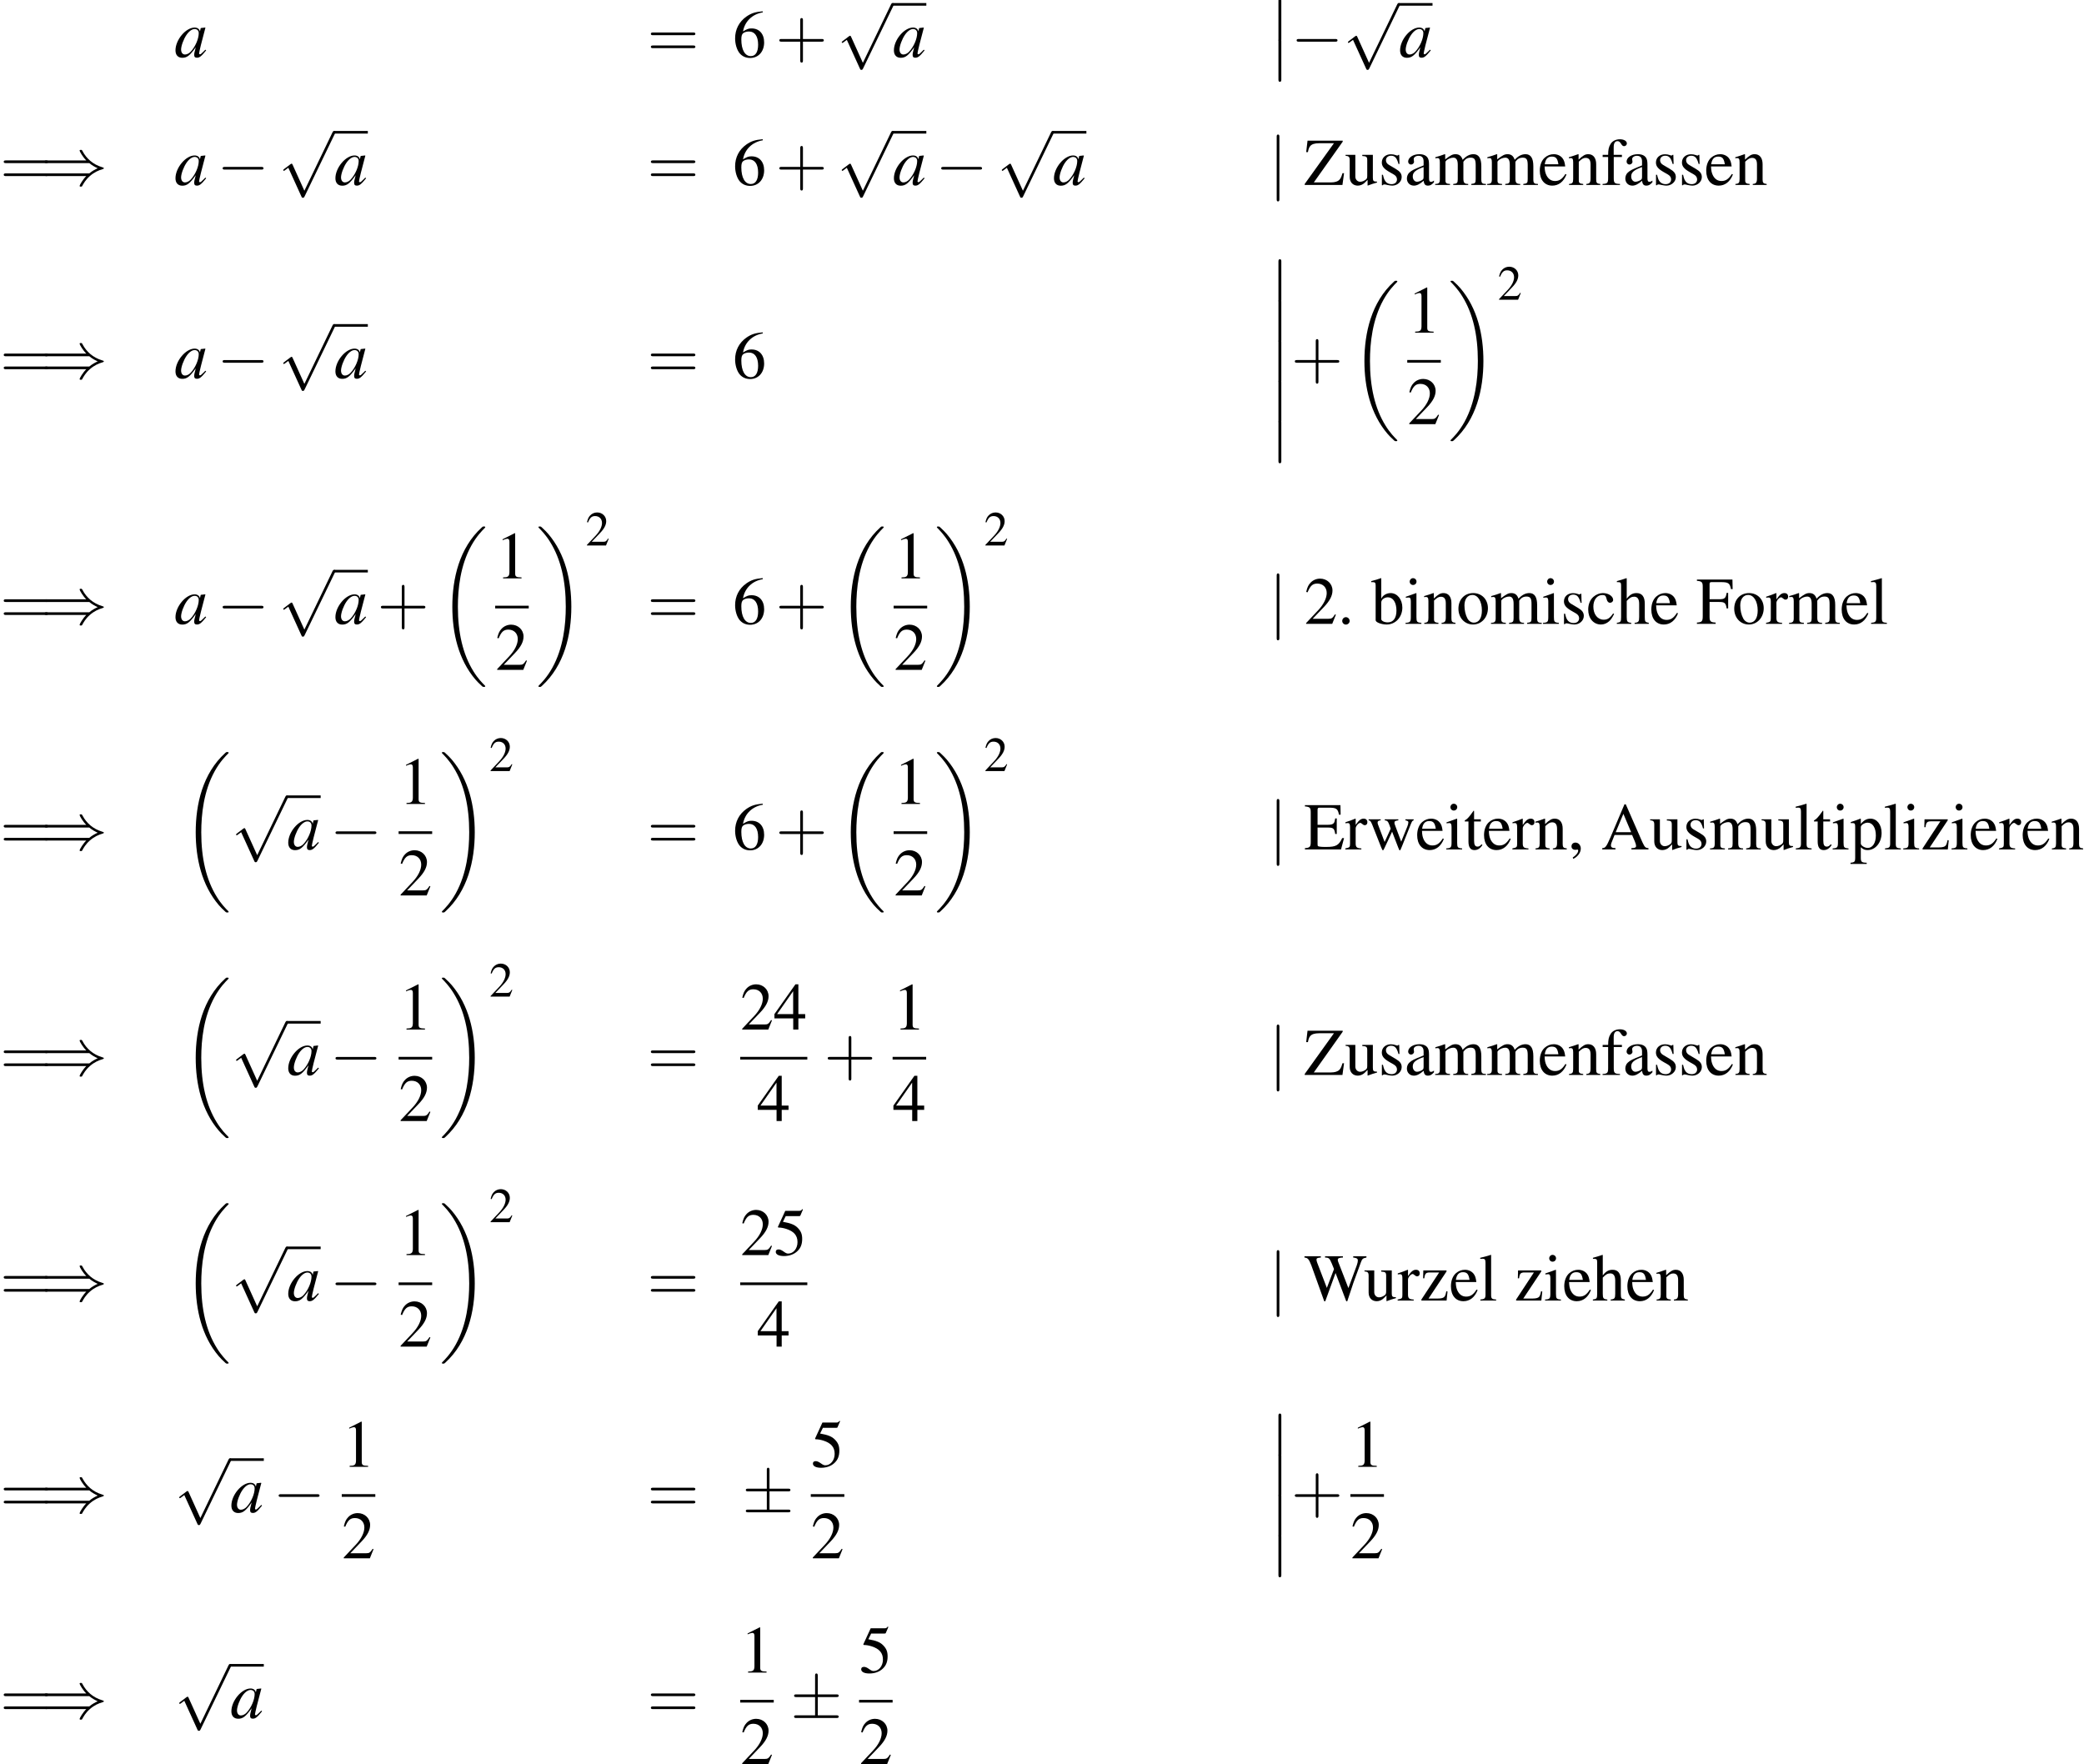 <?xml version='1.0' encoding='UTF-8'?>
<!-- This file was generated by dvisvgm 1.15.1 -->
<svg height='344.064pt' version='1.1' viewBox='78.486 190.978 406.495 344.064' width='406.495pt' xmlns='http://www.w3.org/2000/svg' xmlns:xlink='http://www.w3.org/1999/xlink'>
<defs>
<path d='M5.043 -1.196C4.88 -1.032 4.815 -0.978 4.739 -0.891C4.413 -0.554 4.271 -0.446 4.173 -0.446C4.086 -0.446 4.021 -0.511 4.021 -0.587C4.021 -0.804 4.478 -2.663 4.989 -4.532C5.021 -4.641 5.032 -4.663 5.054 -4.76L4.978 -4.793L4.315 -4.717L4.282 -4.684L4.163 -4.163C4.076 -4.565 3.76 -4.793 3.293 -4.793C1.858 -4.793 0.185 -2.804 0.185 -1.087C0.185 -0.326 0.598 0.12 1.293 0.12C2.054 0.12 2.521 -0.239 3.478 -1.587C3.26 -0.739 3.228 -0.598 3.228 -0.337C3.228 -0.022 3.358 0.109 3.663 0.109C4.097 0.109 4.369 -0.098 5.173 -1.087L5.043 -1.196ZM3.358 -4.554C3.728 -4.532 3.967 -4.271 3.967 -3.891C3.967 -2.978 3.424 -1.695 2.674 -0.891C2.413 -0.598 2.043 -0.413 1.728 -0.413C1.348 -0.413 1.098 -0.728 1.098 -1.228C1.098 -1.815 1.511 -2.934 1.978 -3.608C2.413 -4.239 2.924 -4.586 3.358 -4.554Z' id='g1-97'/>
<use id='g29-0' transform='scale(0.996)' xlink:href='#g6-0'/>
<use id='g29-6' transform='scale(0.996)' xlink:href='#g6-6'/>
<use id='g29-41' transform='scale(0.996)' xlink:href='#g6-41'/>
<use id='g29-106' transform='scale(0.996)' xlink:href='#g6-106'/>
<use id='g29-112' transform='scale(0.996)' xlink:href='#g6-112'/>
<use id='g51-50' transform='scale(0.889)' xlink:href='#g3-50'/>
<use id='g44-97' xlink:href='#g1-97'/>
<use id='g56-43' transform='scale(1.825)' xlink:href='#g48-43'/>
<use id='g56-61' transform='scale(1.825)' xlink:href='#g48-61'/>
<use id='g55-49' transform='scale(1.217)' xlink:href='#g3-49'/>
<use id='g55-50' transform='scale(1.217)' xlink:href='#g3-50'/>
<use id='g55-52' transform='scale(1.217)' xlink:href='#g3-52'/>
<use id='g55-53' transform='scale(1.217)' xlink:href='#g3-53'/>
<use id='g55-54' transform='scale(1.217)' xlink:href='#g3-54'/>
<use id='g62-44' transform='scale(1.217)' xlink:href='#g3-44'/>
<use id='g62-46' transform='scale(1.217)' xlink:href='#g3-46'/>
<use id='g62-50' transform='scale(1.217)' xlink:href='#g3-50'/>
<use id='g62-65' transform='scale(1.217)' xlink:href='#g3-65'/>
<use id='g62-69' transform='scale(1.217)' xlink:href='#g3-69'/>
<use id='g62-70' transform='scale(1.217)' xlink:href='#g3-70'/>
<use id='g62-87' transform='scale(1.217)' xlink:href='#g3-87'/>
<use id='g62-90' transform='scale(1.217)' xlink:href='#g3-90'/>
<use id='g62-97' transform='scale(1.217)' xlink:href='#g3-97'/>
<use id='g62-98' transform='scale(1.217)' xlink:href='#g3-98'/>
<use id='g62-99' transform='scale(1.217)' xlink:href='#g3-99'/>
<use id='g62-101' transform='scale(1.217)' xlink:href='#g3-101'/>
<use id='g62-102' transform='scale(1.217)' xlink:href='#g3-102'/>
<use id='g62-104' transform='scale(1.217)' xlink:href='#g3-104'/>
<use id='g62-105' transform='scale(1.217)' xlink:href='#g3-105'/>
<use id='g62-108' transform='scale(1.217)' xlink:href='#g3-108'/>
<use id='g62-109' transform='scale(1.217)' xlink:href='#g3-109'/>
<use id='g62-110' transform='scale(1.217)' xlink:href='#g3-110'/>
<use id='g62-111' transform='scale(1.217)' xlink:href='#g3-111'/>
<use id='g62-112' transform='scale(1.217)' xlink:href='#g3-112'/>
<use id='g62-114' transform='scale(1.217)' xlink:href='#g3-114'/>
<use id='g62-115' transform='scale(1.217)' xlink:href='#g3-115'/>
<use id='g62-116' transform='scale(1.217)' xlink:href='#g3-116'/>
<use id='g62-117' transform='scale(1.217)' xlink:href='#g3-117'/>
<use id='g62-119' transform='scale(1.217)' xlink:href='#g3-119'/>
<use id='g62-122' transform='scale(1.217)' xlink:href='#g3-122'/>
<path d='M0.741 1.26C1.34 0.965 1.742 0.42 1.742 -0.116C1.742 -0.563 1.429 -0.911 1.027 -0.911C0.715 -0.911 0.5 -0.706 0.5 -0.402C0.5 -0.116 0.706 0.054 1.027 0.054C1.081 0.054 1.143 0.045 1.197 0.036C1.26 0.018 1.26 0.018 1.268 0.018C1.34 0.018 1.394 0.071 1.394 0.143C1.394 0.429 1.143 0.759 0.661 1.09L0.741 1.26Z' id='g3-44'/>
<path d='M1.117 -0.893C0.849 -0.893 0.625 -0.661 0.625 -0.384C0.625 -0.125 0.849 0.098 1.108 0.098C1.385 0.098 1.617 -0.125 1.617 -0.384C1.617 -0.661 1.385 -0.893 1.117 -0.893Z' id='g3-46'/>
<path d='M2.599 -6.039L0.992 -5.226V-5.101C1.099 -5.145 1.197 -5.181 1.233 -5.199C1.394 -5.261 1.545 -5.297 1.635 -5.297C1.822 -5.297 1.903 -5.163 1.903 -4.877V-0.831C1.903 -0.536 1.831 -0.331 1.688 -0.25C1.554 -0.17 1.429 -0.143 1.054 -0.134V0H3.52V-0.134C2.814 -0.143 2.671 -0.232 2.671 -0.661V-6.021L2.599 -6.039Z' id='g3-49'/>
<path d='M4.243 -1.224L4.127 -1.268C3.796 -0.759 3.68 -0.679 3.278 -0.679H1.143L2.644 -2.251C3.439 -3.082 3.788 -3.761 3.788 -4.458C3.788 -5.351 3.064 -6.039 2.135 -6.039C1.644 -6.039 1.179 -5.842 0.849 -5.485C0.563 -5.181 0.429 -4.895 0.277 -4.261L0.465 -4.216C0.822 -5.092 1.143 -5.378 1.76 -5.378C2.51 -5.378 3.019 -4.868 3.019 -4.118C3.019 -3.421 2.608 -2.591 1.858 -1.796L0.268 -0.107V0H3.752L4.243 -1.224Z' id='g3-50'/>
<path d='M4.216 -2.063H3.305V-6.039H2.912L0.107 -2.063V-1.492H2.617V0H3.305V-1.492H4.216V-2.063ZM2.608 -2.063H0.465L2.608 -5.127V-2.063Z' id='g3-52'/>
<path d='M1.617 -5.208H3.368C3.511 -5.208 3.546 -5.226 3.573 -5.288L3.913 -6.083L3.832 -6.146C3.698 -5.958 3.609 -5.914 3.421 -5.914H1.554L0.581 -3.796C0.572 -3.779 0.572 -3.77 0.572 -3.752C0.572 -3.707 0.607 -3.68 0.679 -3.68C0.965 -3.68 1.322 -3.618 1.688 -3.502C2.716 -3.171 3.189 -2.617 3.189 -1.733C3.189 -0.875 2.644 -0.205 1.947 -0.205C1.769 -0.205 1.617 -0.268 1.349 -0.465C1.063 -0.67 0.858 -0.759 0.67 -0.759C0.411 -0.759 0.286 -0.652 0.286 -0.429C0.286 -0.089 0.706 0.125 1.376 0.125C2.126 0.125 2.769 -0.116 3.216 -0.572C3.627 -0.974 3.814 -1.483 3.814 -2.162C3.814 -2.805 3.645 -3.216 3.198 -3.662C2.805 -4.056 2.296 -4.261 1.242 -4.449L1.617 -5.208Z' id='g3-53'/>
<path d='M3.984 -6.11C2.966 -6.021 2.448 -5.851 1.796 -5.395C0.831 -4.708 0.304 -3.689 0.304 -2.492C0.304 -1.715 0.545 -0.929 0.929 -0.482C1.268 -0.089 1.751 0.125 2.305 0.125C3.412 0.125 4.181 -0.724 4.181 -1.956C4.181 -3.1 3.528 -3.823 2.501 -3.823C2.108 -3.823 1.921 -3.761 1.358 -3.421C1.599 -4.77 2.599 -5.735 4.002 -5.967L3.984 -6.11ZM2.162 -3.412C2.93 -3.412 3.377 -2.769 3.377 -1.653C3.377 -0.67 3.028 -0.125 2.403 -0.125C1.617 -0.125 1.134 -0.965 1.134 -2.349C1.134 -2.805 1.206 -3.055 1.385 -3.189C1.572 -3.332 1.849 -3.412 2.162 -3.412Z' id='g3-54'/>
<path d='M6.307 -0.17C5.905 -0.197 5.815 -0.286 5.503 -0.947L3.278 -6.021H3.1L1.242 -1.635C0.67 -0.331 0.563 -0.188 0.134 -0.17V0H1.903V-0.17C1.474 -0.17 1.295 -0.286 1.295 -0.536C1.295 -0.643 1.322 -0.768 1.367 -0.884L1.778 -1.929H4.118L4.484 -1.072C4.591 -0.831 4.654 -0.599 4.654 -0.473C4.654 -0.25 4.502 -0.179 4.029 -0.17V0H6.307V-0.17ZM1.929 -2.296L2.957 -4.752L3.993 -2.296H1.929Z' id='g3-65'/>
<path d='M5.333 -1.51H5.083C4.636 -0.545 4.252 -0.331 2.975 -0.331H2.733C2.296 -0.331 1.921 -0.375 1.858 -0.438C1.813 -0.465 1.796 -0.563 1.796 -0.715V-2.921H3.171C3.904 -2.921 4.038 -2.805 4.154 -2.063H4.359V-4.136H4.154C4.091 -3.77 4.056 -3.636 3.957 -3.511C3.841 -3.359 3.591 -3.287 3.171 -3.287H1.796V-5.27C1.796 -5.521 1.849 -5.574 2.09 -5.574H3.296C4.306 -5.574 4.502 -5.44 4.654 -4.636H4.877L4.851 -5.914H0.107V-5.744C0.768 -5.69 0.884 -5.565 0.884 -4.94V-0.974C0.884 -0.348 0.759 -0.214 0.107 -0.17V0H4.931L5.333 -1.51Z' id='g3-69'/>
<path d='M4.279 -2.063V-4.136H4.073C3.966 -3.421 3.805 -3.287 3.091 -3.287H1.796V-5.27C1.796 -5.521 1.84 -5.574 2.081 -5.574H3.296C4.306 -5.574 4.502 -5.44 4.654 -4.636H4.877L4.851 -5.914H0.107V-5.744C0.768 -5.69 0.884 -5.565 0.884 -4.94V-1.072C0.884 -0.331 0.786 -0.214 0.107 -0.17V0H2.608V-0.17C1.921 -0.205 1.796 -0.331 1.796 -0.974V-2.921H3.091C3.814 -2.921 3.966 -2.787 4.073 -2.063H4.279Z' id='g3-70'/>
<path d='M8.325 -5.914H6.557V-5.744C7.012 -5.699 7.173 -5.601 7.173 -5.36C7.173 -5.172 7.12 -4.94 7.03 -4.69L5.914 -1.662L4.734 -4.708C4.717 -4.752 4.636 -4.949 4.627 -4.976C4.547 -5.163 4.493 -5.333 4.493 -5.431C4.493 -5.646 4.699 -5.735 5.181 -5.744V-5.914H2.796V-5.744C3.305 -5.735 3.394 -5.655 3.698 -4.94L3.993 -4.207L3.037 -1.688L1.751 -5.047C1.688 -5.208 1.653 -5.36 1.653 -5.458C1.653 -5.655 1.778 -5.717 2.233 -5.744V-5.914H0.045V-5.744C0.5 -5.699 0.634 -5.538 0.965 -4.699L2.689 0.098H2.823L4.198 -3.68L5.628 0.098H5.762C6.521 -2.233 6.61 -2.483 7.584 -5.11C7.754 -5.574 7.852 -5.655 8.325 -5.744V-5.914Z' id='g3-87'/>
<path d='M5.127 -1.572C4.976 -1.072 4.886 -0.884 4.708 -0.688C4.493 -0.465 4.1 -0.339 3.591 -0.339H1.295L5.154 -5.78V-5.914H0.456L0.277 -4.386H0.509C0.59 -4.824 0.661 -5.002 0.813 -5.19C1.018 -5.449 1.42 -5.574 2.01 -5.574H3.984L0.08 -0.134V0H5.119L5.333 -1.572H5.127Z' id='g3-90'/>
<path d='M3.948 -0.59C3.796 -0.465 3.689 -0.42 3.555 -0.42C3.35 -0.42 3.287 -0.545 3.287 -0.938V-2.68C3.287 -3.144 3.243 -3.403 3.109 -3.618C2.912 -3.939 2.528 -4.109 2.001 -4.109C1.161 -4.109 0.5 -3.671 0.5 -3.109C0.5 -2.903 0.679 -2.725 0.884 -2.725C1.099 -2.725 1.286 -2.903 1.286 -3.1C1.286 -3.135 1.277 -3.18 1.268 -3.243C1.251 -3.323 1.242 -3.394 1.242 -3.457C1.242 -3.698 1.528 -3.895 1.885 -3.895C2.323 -3.895 2.564 -3.636 2.564 -3.153V-2.608C1.188 -2.055 1.036 -1.983 0.652 -1.644C0.456 -1.465 0.331 -1.161 0.331 -0.866C0.331 -0.304 0.724 0.089 1.268 0.089C1.662 0.089 2.028 -0.098 2.573 -0.563C2.617 -0.098 2.778 0.089 3.144 0.089C3.448 0.089 3.636 -0.018 3.948 -0.357V-0.59ZM2.564 -1.099C2.564 -0.822 2.519 -0.741 2.331 -0.634C2.117 -0.509 1.867 -0.429 1.679 -0.429C1.367 -0.429 1.117 -0.732 1.117 -1.117V-1.152C1.117 -1.679 1.483 -2.001 2.564 -2.394V-1.099Z' id='g3-97'/>
<path d='M1.367 -6.083L1.322 -6.101C0.947 -5.967 0.706 -5.896 0.286 -5.78L0.027 -5.708V-5.565C0.08 -5.574 0.116 -5.574 0.179 -5.574C0.536 -5.574 0.616 -5.494 0.616 -5.119V-0.482C0.616 -0.205 1.376 0.089 2.09 0.089C3.269 0.089 4.181 -0.893 4.181 -2.171C4.181 -3.269 3.502 -4.109 2.608 -4.109C2.063 -4.109 1.545 -3.788 1.367 -3.35V-6.083ZM1.367 -2.876C1.367 -3.225 1.787 -3.546 2.251 -3.546C2.948 -3.546 3.394 -2.85 3.394 -1.76C3.394 -0.768 2.966 -0.197 2.233 -0.197C1.769 -0.197 1.367 -0.402 1.367 -0.625V-2.876Z' id='g3-98'/>
<path d='M3.555 -1.394C3.127 -0.768 2.805 -0.554 2.296 -0.554C1.483 -0.554 0.911 -1.268 0.911 -2.296C0.911 -3.216 1.402 -3.85 2.126 -3.85C2.448 -3.85 2.564 -3.752 2.653 -3.421L2.707 -3.225C2.778 -2.975 2.939 -2.814 3.127 -2.814C3.359 -2.814 3.555 -2.984 3.555 -3.189C3.555 -3.689 2.93 -4.109 2.18 -4.109C1.742 -4.109 1.286 -3.93 0.92 -3.609C0.473 -3.216 0.223 -2.608 0.223 -1.903C0.223 -0.741 0.929 0.089 1.921 0.089C2.323 0.089 2.68 -0.054 3.001 -0.331C3.243 -0.545 3.412 -0.786 3.68 -1.313L3.555 -1.394Z' id='g3-99'/>
<path d='M3.645 -1.465C3.216 -0.786 2.832 -0.527 2.26 -0.527C1.751 -0.527 1.367 -0.786 1.108 -1.295C0.947 -1.635 0.884 -1.929 0.866 -2.474H3.618C3.546 -3.055 3.457 -3.314 3.234 -3.6C2.966 -3.922 2.555 -4.109 2.09 -4.109C1.644 -4.109 1.224 -3.948 0.884 -3.645C0.465 -3.278 0.223 -2.644 0.223 -1.912C0.223 -0.679 0.866 0.089 1.894 0.089C2.742 0.089 3.412 -0.438 3.788 -1.402L3.645 -1.465ZM0.884 -2.76C0.983 -3.457 1.286 -3.788 1.831 -3.788S2.591 -3.537 2.707 -2.76H0.884Z' id='g3-101'/>
<path d='M2.76 -4.02H1.662V-5.056C1.662 -5.574 1.831 -5.851 2.171 -5.851C2.358 -5.851 2.483 -5.762 2.644 -5.503C2.787 -5.27 2.894 -5.181 3.046 -5.181C3.252 -5.181 3.421 -5.342 3.421 -5.547C3.421 -5.869 3.028 -6.101 2.492 -6.101C1.938 -6.101 1.465 -5.86 1.233 -5.449C1 -5.056 0.929 -4.734 0.92 -4.02H0.188V-3.734H0.92V-0.929C0.92 -0.277 0.822 -0.17 0.179 -0.134V0H2.501V-0.134C1.769 -0.161 1.67 -0.259 1.67 -0.929V-3.734H2.76V-4.02Z' id='g3-102'/>
<path d='M1.402 -3.064C1.778 -3.475 2.046 -3.627 2.394 -3.627C2.841 -3.627 3.064 -3.305 3.064 -2.68V-0.911C3.064 -0.304 2.975 -0.188 2.457 -0.134V0H4.35V-0.134C3.868 -0.223 3.814 -0.295 3.814 -0.911V-2.689C3.814 -3.627 3.439 -4.109 2.716 -4.109C2.189 -4.109 1.813 -3.895 1.402 -3.359V-6.074L1.358 -6.101C1.054 -5.994 0.831 -5.923 0.331 -5.78L0.089 -5.708V-5.565C0.125 -5.574 0.152 -5.574 0.197 -5.574C0.581 -5.574 0.652 -5.503 0.652 -5.119V-0.911C0.652 -0.286 0.599 -0.205 0.08 -0.134V0H2.01V-0.134C1.492 -0.188 1.402 -0.295 1.402 -0.911V-3.064Z' id='g3-104'/>
<path d='M1.563 -4.109L0.179 -3.618V-3.484L0.25 -3.493C0.357 -3.511 0.473 -3.52 0.554 -3.52C0.768 -3.52 0.849 -3.377 0.849 -2.984V-0.911C0.849 -0.268 0.759 -0.17 0.143 -0.134V0H2.26V-0.134C1.67 -0.179 1.599 -0.268 1.599 -0.911V-4.082L1.563 -4.109ZM1.143 -6.101C0.902 -6.101 0.697 -5.896 0.697 -5.646S0.893 -5.19 1.143 -5.19C1.402 -5.19 1.608 -5.387 1.608 -5.646C1.608 -5.896 1.402 -6.101 1.143 -6.101Z' id='g3-105'/>
<path d='M0.17 -5.565H0.223C0.322 -5.574 0.429 -5.583 0.5 -5.583C0.786 -5.583 0.875 -5.458 0.875 -5.038V-0.777C0.875 -0.295 0.75 -0.179 0.188 -0.134V0H2.296V-0.134C1.733 -0.17 1.626 -0.259 1.626 -0.75V-6.083L1.59 -6.101C1.126 -5.949 0.786 -5.86 0.17 -5.708V-5.565Z' id='g3-108'/>
<path d='M0.17 -3.555C0.286 -3.582 0.357 -3.591 0.456 -3.591C0.688 -3.591 0.768 -3.448 0.768 -3.019V-0.759C0.768 -0.277 0.643 -0.143 0.143 -0.134V0H2.126V-0.134C1.653 -0.152 1.519 -0.25 1.519 -0.599V-3.118C1.519 -3.135 1.59 -3.225 1.653 -3.287C1.876 -3.493 2.26 -3.645 2.573 -3.645C2.966 -3.645 3.162 -3.332 3.162 -2.707V-0.768C3.162 -0.268 3.064 -0.17 2.555 -0.134V0H4.556V-0.134C4.047 -0.143 3.913 -0.295 3.913 -0.849V-3.1C4.181 -3.484 4.475 -3.645 4.886 -3.645C5.395 -3.645 5.556 -3.403 5.556 -2.662V-0.777C5.556 -0.268 5.485 -0.197 4.967 -0.134V0H6.923V-0.134L6.691 -0.152C6.423 -0.17 6.307 -0.331 6.307 -0.679V-2.519C6.307 -3.573 5.958 -4.109 5.27 -4.109C4.752 -4.109 4.297 -3.877 3.814 -3.359C3.654 -3.868 3.35 -4.109 2.867 -4.109C2.474 -4.109 2.224 -3.984 1.483 -3.421V-4.091L1.42 -4.109C0.965 -3.939 0.661 -3.841 0.17 -3.707V-3.555Z' id='g3-109'/>
<path d='M0.143 -3.555C0.197 -3.582 0.286 -3.591 0.384 -3.591C0.634 -3.591 0.715 -3.457 0.715 -3.019V-0.804C0.715 -0.295 0.616 -0.17 0.161 -0.134V0H2.055V-0.134C1.599 -0.17 1.465 -0.277 1.465 -0.599V-3.109C1.894 -3.511 2.09 -3.618 2.385 -3.618C2.823 -3.618 3.037 -3.341 3.037 -2.751V-0.884C3.037 -0.322 2.921 -0.17 2.474 -0.134V0H4.332V-0.134C3.895 -0.179 3.788 -0.286 3.788 -0.724V-2.769C3.788 -3.609 3.394 -4.109 2.733 -4.109C2.323 -4.109 2.046 -3.957 1.438 -3.386V-4.091L1.376 -4.109C0.938 -3.948 0.634 -3.85 0.143 -3.707V-3.555Z' id='g3-110'/>
<path d='M2.233 -4.109C1.072 -4.109 0.259 -3.252 0.259 -2.019C0.259 -0.813 1.09 0.089 2.215 0.089S4.198 -0.858 4.198 -2.09C4.198 -3.26 3.377 -4.109 2.233 -4.109ZM2.117 -3.859C2.867 -3.859 3.394 -3.001 3.394 -1.778C3.394 -0.768 2.993 -0.161 2.323 -0.161C1.974 -0.161 1.644 -0.375 1.456 -0.732C1.206 -1.197 1.063 -1.822 1.063 -2.457C1.063 -3.305 1.483 -3.859 2.117 -3.859Z' id='g3-111'/>
<path d='M0.08 -3.511C0.161 -3.52 0.223 -3.52 0.304 -3.52C0.607 -3.52 0.67 -3.43 0.67 -3.01V1.17C0.67 1.635 0.572 1.733 0.045 1.787V1.938H2.206V1.778C1.536 1.769 1.42 1.67 1.42 1.108V-0.295C1.733 0 1.947 0.089 2.323 0.089C3.377 0.089 4.198 -0.911 4.198 -2.206C4.198 -3.314 3.573 -4.109 2.707 -4.109C2.206 -4.109 1.813 -3.886 1.42 -3.403V-4.091L1.367 -4.109C0.884 -3.922 0.572 -3.805 0.08 -3.654V-3.511ZM1.42 -2.984C1.42 -3.252 1.921 -3.573 2.331 -3.573C2.993 -3.573 3.43 -2.894 3.43 -1.858C3.43 -0.866 2.993 -0.197 2.349 -0.197C1.929 -0.197 1.42 -0.518 1.42 -0.786V-2.984Z' id='g3-112'/>
<path d='M0.063 -3.484C0.188 -3.511 0.268 -3.52 0.375 -3.52C0.599 -3.52 0.679 -3.377 0.679 -2.984V-0.75C0.679 -0.304 0.616 -0.241 0.045 -0.134V0H2.189V-0.134C1.581 -0.161 1.429 -0.295 1.429 -0.804V-2.814C1.429 -3.1 1.813 -3.546 2.055 -3.546C2.108 -3.546 2.189 -3.502 2.287 -3.412C2.43 -3.287 2.528 -3.234 2.644 -3.234C2.859 -3.234 2.993 -3.386 2.993 -3.636C2.993 -3.93 2.805 -4.109 2.501 -4.109C2.126 -4.109 1.867 -3.904 1.429 -3.269V-4.091L1.385 -4.109C0.911 -3.913 0.59 -3.796 0.063 -3.627V-3.484Z' id='g3-114'/>
<path d='M2.814 -2.805L2.778 -4.02H2.68L2.662 -4.002C2.582 -3.939 2.573 -3.93 2.537 -3.93C2.483 -3.93 2.394 -3.948 2.296 -3.993C2.099 -4.064 1.903 -4.1 1.67 -4.1C0.965 -4.1 0.456 -3.645 0.456 -3.001C0.456 -2.501 0.741 -2.144 1.501 -1.715L2.019 -1.42C2.331 -1.242 2.483 -1.027 2.483 -0.75C2.483 -0.357 2.197 -0.107 1.742 -0.107C1.438 -0.107 1.161 -0.223 0.992 -0.42C0.804 -0.643 0.724 -0.849 0.607 -1.358H0.465V0.036H0.581C0.643 -0.054 0.679 -0.071 0.786 -0.071C0.866 -0.071 0.992 -0.054 1.197 0C1.447 0.054 1.688 0.089 1.849 0.089C2.537 0.089 3.109 -0.429 3.109 -1.054C3.109 -1.501 2.894 -1.796 2.358 -2.117L1.394 -2.689C1.143 -2.832 1.009 -3.055 1.009 -3.296C1.009 -3.654 1.286 -3.904 1.697 -3.904C2.206 -3.904 2.474 -3.6 2.68 -2.805H2.814Z' id='g3-115'/>
<path d='M2.278 -4.02H1.376V-5.056C1.376 -5.145 1.367 -5.172 1.313 -5.172C1.251 -5.092 1.197 -5.011 1.134 -4.922C0.795 -4.431 0.411 -4.002 0.268 -3.966C0.17 -3.904 0.116 -3.841 0.116 -3.796C0.116 -3.77 0.125 -3.752 0.152 -3.734H0.625V-1.045C0.625 -0.295 0.893 0.089 1.42 0.089C1.858 0.089 2.197 -0.125 2.492 -0.59L2.376 -0.688C2.189 -0.465 2.037 -0.375 1.84 -0.375C1.51 -0.375 1.376 -0.616 1.376 -1.179V-3.734H2.278V-4.02Z' id='g3-116'/>
<path d='M4.279 -0.447H4.234C3.823 -0.447 3.725 -0.545 3.725 -0.956V-4.02H2.314V-3.868C2.867 -3.841 2.975 -3.752 2.975 -3.305V-1.206C2.975 -0.956 2.93 -0.831 2.805 -0.732C2.564 -0.536 2.287 -0.429 2.019 -0.429C1.67 -0.429 1.385 -0.732 1.385 -1.108V-4.02H0.08V-3.895C0.509 -3.868 0.634 -3.734 0.634 -3.323V-1.072C0.634 -0.366 1.063 0.089 1.715 0.089C2.046 0.089 2.394 -0.054 2.635 -0.295L3.019 -0.679V0.063L3.055 0.08C3.502 -0.098 3.823 -0.197 4.279 -0.322V-0.447Z' id='g3-117'/>
<path d='M5.101 -4.02V-3.886C5.404 -3.823 5.494 -3.761 5.494 -3.609C5.494 -3.475 5.44 -3.26 5.342 -3.019L4.538 -1.036L3.788 -3.037C3.636 -3.448 3.636 -3.448 3.636 -3.564C3.636 -3.761 3.734 -3.823 4.154 -3.886V-4.02H2.34V-3.886C2.671 -3.85 2.778 -3.752 2.957 -3.269C3.019 -3.1 3.082 -2.93 3.135 -2.769L2.323 -0.992L1.438 -3.323C1.402 -3.412 1.385 -3.502 1.385 -3.591C1.385 -3.779 1.492 -3.85 1.796 -3.886V-4.02H0.188V-3.886C0.393 -3.868 0.465 -3.779 0.661 -3.323L1.867 -0.268C1.974 0 2.046 0.125 2.099 0.125C2.144 0.125 2.215 0.009 2.323 -0.223L3.323 -2.367L4.136 -0.259C4.261 0.071 4.297 0.125 4.35 0.125C4.413 0.125 4.458 0.045 4.6 -0.313L5.833 -3.403C5.994 -3.779 6.021 -3.823 6.199 -3.886V-4.02H5.101Z' id='g3-119'/>
<path d='M3.734 -1.206L3.573 -1.242C3.484 -0.795 3.43 -0.652 3.314 -0.5C3.189 -0.348 2.885 -0.268 2.43 -0.268H1.197L3.6 -3.886V-4.02H0.5L0.473 -2.966H0.634C0.715 -3.618 0.849 -3.752 1.385 -3.752H2.617L0.241 -0.134V0H3.609L3.734 -1.206Z' id='g3-122'/>
<path d='M7.189 -2.509C7.375 -2.509 7.571 -2.509 7.571 -2.727S7.375 -2.945 7.189 -2.945H1.287C1.102 -2.945 0.905 -2.945 0.905 -2.727S1.102 -2.509 1.287 -2.509H7.189Z' id='g6-0'/>
<path d='M4.462 -3.415H7.495C7.68 -3.415 7.876 -3.415 7.876 -3.633S7.68 -3.851 7.495 -3.851H4.462V-6.862C4.462 -7.036 4.462 -7.265 4.244 -7.265S4.025 -7.069 4.025 -6.895V-3.851H0.982C0.796 -3.851 0.6 -3.851 0.6 -3.633S0.796 -3.415 0.982 -3.415H4.025V-0.436H0.982C0.796 -0.436 0.6 -0.436 0.6 -0.218S0.796 0 0.982 0H7.495C7.68 0 7.876 0 7.876 -0.218S7.68 -0.436 7.495 -0.436H4.462V-3.415Z' id='g6-6'/>
<path d='M7.92 -3.567C8.378 -3.175 8.935 -2.891 9.295 -2.727C8.902 -2.553 8.367 -2.269 7.92 -1.887H0.993C0.807 -1.887 0.6 -1.887 0.6 -1.669S0.796 -1.451 0.982 -1.451H7.429C6.905 -0.949 6.338 0.011 6.338 0.153C6.338 0.273 6.48 0.273 6.545 0.273C6.633 0.273 6.709 0.273 6.753 0.185C6.982 -0.229 7.287 -0.807 7.996 -1.44C8.749 -2.105 9.48 -2.4 10.047 -2.564C10.233 -2.629 10.244 -2.64 10.265 -2.662C10.287 -2.673 10.287 -2.705 10.287 -2.727S10.287 -2.771 10.276 -2.793L10.244 -2.815C10.222 -2.825 10.211 -2.836 10.004 -2.902C8.531 -3.338 7.44 -4.331 6.829 -5.498C6.709 -5.716 6.698 -5.727 6.545 -5.727C6.48 -5.727 6.338 -5.727 6.338 -5.607C6.338 -5.465 6.895 -4.516 7.429 -4.004H0.982C0.796 -4.004 0.6 -4.004 0.6 -3.785S0.807 -3.567 0.993 -3.567H7.92Z' id='g6-41'/>
<path d='M1.735 -7.789C1.735 -7.985 1.735 -8.182 1.516 -8.182S1.298 -7.985 1.298 -7.789V2.335C1.298 2.531 1.298 2.727 1.516 2.727S1.735 2.531 1.735 2.335V-7.789Z' id='g6-106'/>
<path d='M4.244 9.327L2.324 5.084C2.247 4.909 2.193 4.909 2.16 4.909C2.149 4.909 2.095 4.909 1.975 4.996L0.938 5.782C0.796 5.891 0.796 5.924 0.796 5.956C0.796 6.011 0.829 6.076 0.905 6.076C0.971 6.076 1.156 5.924 1.276 5.836C1.342 5.782 1.505 5.662 1.625 5.575L3.775 10.298C3.851 10.473 3.905 10.473 4.004 10.473C4.167 10.473 4.2 10.407 4.276 10.255L9.229 0C9.305 -0.153 9.305 -0.196 9.305 -0.218C9.305 -0.327 9.218 -0.436 9.087 -0.436C9 -0.436 8.924 -0.382 8.836 -0.207L4.244 9.327Z' id='g6-112'/>
<path d='M1.576 6.347C1.576 6.521 1.576 6.749 1.804 6.749C2.043 6.749 2.043 6.532 2.043 6.347V0.174C2.043 0 2.043 -0.228 1.815 -0.228C1.576 -0.228 1.576 -0.011 1.576 0.174V6.347Z' id='g14-12'/>
<path d='M7.608 25.53C7.608 25.486 7.586 25.465 7.564 25.432C7.162 25.03 6.434 24.302 5.706 23.128C3.956 20.324 3.163 16.792 3.163 12.607C3.163 9.684 3.554 5.912 5.347 2.674C6.206 1.13 7.097 0.239 7.575 -0.239C7.608 -0.272 7.608 -0.293 7.608 -0.326C7.608 -0.435 7.532 -0.435 7.38 -0.435S7.206 -0.435 7.043 -0.272C3.402 3.043 2.261 8.021 2.261 12.596C2.261 16.868 3.239 21.172 5.999 24.421C6.217 24.671 6.63 25.117 7.075 25.508C7.206 25.638 7.227 25.638 7.38 25.638S7.608 25.638 7.608 25.53Z' id='g14-18'/>
<path d='M5.728 12.607C5.728 8.336 4.749 4.032 1.989 0.783C1.772 0.533 1.359 0.087 0.913 -0.304C0.783 -0.435 0.761 -0.435 0.609 -0.435C0.478 -0.435 0.38 -0.435 0.38 -0.326C0.38 -0.283 0.424 -0.239 0.446 -0.217C0.826 0.174 1.554 0.902 2.282 2.076C4.032 4.88 4.826 8.412 4.826 12.596C4.826 15.52 4.434 19.291 2.641 22.53C1.782 24.073 0.88 24.975 0.424 25.432C0.402 25.465 0.38 25.497 0.38 25.53C0.38 25.638 0.478 25.638 0.609 25.638C0.761 25.638 0.783 25.638 0.946 25.475C4.586 22.16 5.728 17.183 5.728 12.607Z' id='g14-19'/>
<path d='M2.436 -1.37H4.097C4.181 -1.37 4.294 -1.37 4.294 -1.489S4.181 -1.608 4.097 -1.608H2.436V-3.275C2.436 -3.359 2.436 -3.472 2.317 -3.472S2.197 -3.359 2.197 -3.275V-1.608H0.53C0.447 -1.608 0.333 -1.608 0.333 -1.489S0.447 -1.37 0.53 -1.37H2.197V0.298C2.197 0.381 2.197 0.494 2.317 0.494S2.436 0.381 2.436 0.298V-1.37Z' id='g48-43'/>
<path d='M4.091 -1.947C4.181 -1.947 4.294 -1.947 4.294 -2.066S4.181 -2.186 4.097 -2.186H0.53C0.447 -2.186 0.333 -2.186 0.333 -2.066S0.447 -1.947 0.536 -1.947H4.091ZM4.097 -0.792C4.181 -0.792 4.294 -0.792 4.294 -0.911S4.181 -1.03 4.091 -1.03H0.536C0.447 -1.03 0.333 -1.03 0.333 -0.911S0.447 -0.792 0.53 -0.792H4.097Z' id='g48-61'/>
</defs>
<g id='page1' transform='matrix(1.2 0 0 1.2 0 0)'>
<use x='93.744' xlink:href='#g44-97' y='168.421'/>
<use x='170.594' xlink:href='#g56-61' y='168.421'/>
<use x='184.525' xlink:href='#g55-54' y='168.421'/>
<use x='191.474' xlink:href='#g56-43' y='168.421'/>
<use x='201.434' xlink:href='#g29-112' y='160.071'/>
<rect height='0.425' width='5.455' x='210.521' y='159.645'/>
<use x='210.521' xlink:href='#g44-97' y='168.421'/>
<use x='271.635' xlink:href='#g14-12' y='159.149'/>
<use x='271.635' xlink:href='#g14-12' y='165.694'/>
<use x='275.267' xlink:href='#g29-0' y='168.421'/>
<use x='283.712' xlink:href='#g29-112' y='160.071'/>
<rect height='0.425' width='5.455' x='292.799' y='159.645'/>
<use x='292.799' xlink:href='#g44-97' y='168.421'/>
<use x='65.405' xlink:href='#g56-61' y='189.211'/>
<use x='72.031' xlink:href='#g29-41' y='189.211'/>
<use x='93.744' xlink:href='#g44-97' y='189.211'/>
<use x='100.693' xlink:href='#g29-0' y='189.211'/>
<use x='110.653' xlink:href='#g29-112' y='180.861'/>
<rect height='0.425' width='5.455' x='119.74' y='180.435'/>
<use x='119.74' xlink:href='#g44-97' y='189.211'/>
<use x='170.594' xlink:href='#g56-61' y='189.211'/>
<use x='184.525' xlink:href='#g55-54' y='189.211'/>
<use x='191.474' xlink:href='#g56-43' y='189.211'/>
<use x='201.434' xlink:href='#g29-112' y='180.861'/>
<rect height='0.425' width='5.455' x='210.521' y='180.435'/>
<use x='210.521' xlink:href='#g44-97' y='189.211'/>
<use x='217.491' xlink:href='#g29-0' y='189.211'/>
<use x='227.451' xlink:href='#g29-112' y='180.861'/>
<rect height='0.425' width='5.455' x='236.538' y='180.435'/>
<use x='236.538' xlink:href='#g44-97' y='189.211'/>
<use x='271.635' xlink:href='#g29-106' y='189.168'/>
<use x='277.384' xlink:href='#g62-90' y='189.211'/>
<use x='284.024' xlink:href='#g62-117' y='189.211'/>
<use x='289.458' xlink:href='#g62-115' y='189.211'/>
<use x='293.686' xlink:href='#g62-97' y='189.211'/>
<use x='298.511' xlink:href='#g62-109' y='189.211'/>
<use x='306.967' xlink:href='#g62-109' y='189.211'/>
<use x='315.422' xlink:href='#g62-101' y='189.211'/>
<use x='320.248' xlink:href='#g62-110' y='189.211'/>
<use x='325.682' xlink:href='#g62-102' y='189.211'/>
<use x='329.192' xlink:href='#g62-97' y='189.211'/>
<use x='334.018' xlink:href='#g62-115' y='189.211'/>
<use x='338.245' xlink:href='#g62-115' y='189.211'/>
<use x='342.473' xlink:href='#g62-101' y='189.211'/>
<use x='347.298' xlink:href='#g62-110' y='189.211'/>
<use x='65.405' xlink:href='#g56-61' y='220.604'/>
<use x='72.031' xlink:href='#g29-41' y='220.604'/>
<use x='93.744' xlink:href='#g44-97' y='220.604'/>
<use x='100.693' xlink:href='#g29-0' y='220.604'/>
<use x='110.653' xlink:href='#g29-112' y='212.253'/>
<rect height='0.425' width='5.455' x='119.74' y='211.828'/>
<use x='119.74' xlink:href='#g44-97' y='220.604'/>
<use x='170.594' xlink:href='#g56-61' y='220.604'/>
<use x='184.525' xlink:href='#g55-54' y='220.604'/>
<use x='271.635' xlink:href='#g14-12' y='201.513'/>
<use x='271.635' xlink:href='#g14-12' y='208.059'/>
<use x='271.635' xlink:href='#g14-12' y='214.604'/>
<use x='271.635' xlink:href='#g14-12' y='221.149'/>
<use x='271.635' xlink:href='#g14-12' y='227.695'/>
<use x='275.267' xlink:href='#g56-43' y='220.604'/>
<use x='284.924' xlink:href='#g14-18' y='205.217'/>
<use x='294.149' xlink:href='#g55-49' y='213.219'/>
<rect height='0.436' width='5.455' x='294.149' y='217.659'/>
<use x='294.149' xlink:href='#g55-50' y='228.088'/>
<use x='300.799' xlink:href='#g14-19' y='205.217'/>
<use x='308.828' xlink:href='#g51-50' y='207.868'/>
<use x='65.405' xlink:href='#g56-61' y='260.546'/>
<use x='72.031' xlink:href='#g29-41' y='260.546'/>
<use x='93.744' xlink:href='#g44-97' y='260.546'/>
<use x='100.693' xlink:href='#g29-0' y='260.546'/>
<use x='110.653' xlink:href='#g29-112' y='252.195'/>
<rect height='0.425' width='5.455' x='119.74' y='251.769'/>
<use x='119.74' xlink:href='#g44-97' y='260.546'/>
<use x='126.71' xlink:href='#g56-43' y='260.546'/>
<use x='136.669' xlink:href='#g14-18' y='245.158'/>
<use x='145.894' xlink:href='#g55-49' y='253.16'/>
<rect height='0.436' width='5.455' x='145.894' y='257.6'/>
<use x='145.894' xlink:href='#g55-50' y='268.029'/>
<use x='152.544' xlink:href='#g14-19' y='245.158'/>
<use x='160.573' xlink:href='#g51-50' y='247.809'/>
<use x='170.594' xlink:href='#g56-61' y='260.546'/>
<use x='184.525' xlink:href='#g55-54' y='260.546'/>
<use x='191.474' xlink:href='#g56-43' y='260.546'/>
<use x='201.434' xlink:href='#g14-18' y='245.158'/>
<use x='210.659' xlink:href='#g55-49' y='253.16'/>
<rect height='0.436' width='5.455' x='210.659' y='257.6'/>
<use x='210.659' xlink:href='#g55-50' y='268.029'/>
<use x='217.309' xlink:href='#g14-19' y='245.158'/>
<use x='225.338' xlink:href='#g51-50' y='247.809'/>
<use x='271.635' xlink:href='#g29-106' y='260.502'/>
<use x='277.384' xlink:href='#g62-50' y='260.546'/>
<use x='282.818' xlink:href='#g62-46' y='260.546'/>
<use x='288.262' xlink:href='#g62-98' y='260.546'/>
<use x='293.696' xlink:href='#g62-105' y='260.546'/>
<use x='296.718' xlink:href='#g62-110' y='260.546'/>
<use x='302.152' xlink:href='#g62-111' y='260.546'/>
<use x='307.586' xlink:href='#g62-109' y='260.546'/>
<use x='316.041' xlink:href='#g62-105' y='260.546'/>
<use x='319.063' xlink:href='#g62-115' y='260.546'/>
<use x='323.29' xlink:href='#g62-99' y='260.546'/>
<use x='328.116' xlink:href='#g62-104' y='260.546'/>
<use x='333.55' xlink:href='#g62-101' y='260.546'/>
<use x='341.103' xlink:href='#g62-70' y='260.546'/>
<use x='346.982' xlink:href='#g62-111' y='260.546'/>
<use x='352.416' xlink:href='#g62-114' y='260.546'/>
<use x='356.035' xlink:href='#g62-109' y='260.546'/>
<use x='364.491' xlink:href='#g62-101' y='260.546'/>
<use x='369.316' xlink:href='#g62-108' y='260.546'/>
<use x='65.405' xlink:href='#g56-61' y='297.209'/>
<use x='72.031' xlink:href='#g29-41' y='297.209'/>
<use x='94.956' xlink:href='#g14-18' y='281.822'/>
<use x='102.985' xlink:href='#g29-112' y='288.858'/>
<rect height='0.425' width='5.455' x='112.072' y='288.433'/>
<use x='112.072' xlink:href='#g44-97' y='297.209'/>
<use x='119.042' xlink:href='#g29-0' y='297.209'/>
<use x='130.197' xlink:href='#g55-49' y='289.823'/>
<rect height='0.436' width='5.455' x='130.197' y='294.263'/>
<use x='130.197' xlink:href='#g55-50' y='304.692'/>
<use x='136.847' xlink:href='#g14-19' y='281.822'/>
<use x='144.908' xlink:href='#g51-50' y='284.473'/>
<use x='170.594' xlink:href='#g56-61' y='297.209'/>
<use x='184.525' xlink:href='#g55-54' y='297.209'/>
<use x='191.474' xlink:href='#g56-43' y='297.209'/>
<use x='201.434' xlink:href='#g14-18' y='281.822'/>
<use x='210.659' xlink:href='#g55-49' y='289.823'/>
<rect height='0.436' width='5.455' x='210.659' y='294.263'/>
<use x='210.659' xlink:href='#g55-50' y='304.692'/>
<use x='217.309' xlink:href='#g14-19' y='281.822'/>
<use x='225.338' xlink:href='#g51-50' y='284.473'/>
<use x='271.635' xlink:href='#g29-106' y='297.165'/>
<use x='277.384' xlink:href='#g62-69' y='297.209'/>
<use x='284.024' xlink:href='#g62-114' y='297.209'/>
<use x='287.643' xlink:href='#g62-119' y='297.209'/>
<use x='295.49' xlink:href='#g62-101' y='297.209'/>
<use x='300.316' xlink:href='#g62-105' y='297.209'/>
<use x='303.337' xlink:href='#g62-116' y='297.209'/>
<use x='306.358' xlink:href='#g62-101' y='297.209'/>
<use x='311.184' xlink:href='#g62-114' y='297.209'/>
<use x='314.803' xlink:href='#g62-110' y='297.209'/>
<use x='320.237' xlink:href='#g62-44' y='297.209'/>
<use x='325.681' xlink:href='#g62-65' y='297.209'/>
<use x='333.528' xlink:href='#g62-117' y='297.209'/>
<use x='338.962' xlink:href='#g62-115' y='297.209'/>
<use x='343.19' xlink:href='#g62-109' y='297.209'/>
<use x='351.646' xlink:href='#g62-117' y='297.209'/>
<use x='357.08' xlink:href='#g62-108' y='297.209'/>
<use x='360.101' xlink:href='#g62-116' y='297.209'/>
<use x='363.122' xlink:href='#g62-105' y='297.209'/>
<use x='366.144' xlink:href='#g62-112' y='297.209'/>
<use x='371.578' xlink:href='#g62-108' y='297.209'/>
<use x='374.599' xlink:href='#g62-105' y='297.209'/>
<use x='377.62' xlink:href='#g62-122' y='297.209'/>
<use x='382.446' xlink:href='#g62-105' y='297.209'/>
<use x='385.467' xlink:href='#g62-101' y='297.209'/>
<use x='390.293' xlink:href='#g62-114' y='297.209'/>
<use x='393.912' xlink:href='#g62-101' y='297.209'/>
<use x='398.737' xlink:href='#g62-110' y='297.209'/>
<use x='65.405' xlink:href='#g56-61' y='333.872'/>
<use x='72.031' xlink:href='#g29-41' y='333.872'/>
<use x='94.956' xlink:href='#g14-18' y='318.485'/>
<use x='102.985' xlink:href='#g29-112' y='325.521'/>
<rect height='0.425' width='5.455' x='112.072' y='325.096'/>
<use x='112.072' xlink:href='#g44-97' y='333.872'/>
<use x='119.042' xlink:href='#g29-0' y='333.872'/>
<use x='130.197' xlink:href='#g55-49' y='326.487'/>
<rect height='0.436' width='5.455' x='130.197' y='330.927'/>
<use x='130.197' xlink:href='#g55-50' y='341.356'/>
<use x='136.847' xlink:href='#g14-19' y='318.485'/>
<use x='144.908' xlink:href='#g51-50' y='321.136'/>
<use x='170.594' xlink:href='#g56-61' y='333.872'/>
<use x='185.721' xlink:href='#g55-50' y='326.487'/>
<use x='191.155' xlink:href='#g55-52' y='326.487'/>
<rect height='0.436' width='10.909' x='185.721' y='330.927'/>
<use x='188.448' xlink:href='#g55-52' y='341.356'/>
<use x='199.34' xlink:href='#g56-43' y='333.872'/>
<use x='210.495' xlink:href='#g55-49' y='326.487'/>
<rect height='0.436' width='5.455' x='210.495' y='330.927'/>
<use x='210.495' xlink:href='#g55-52' y='341.356'/>
<use x='271.635' xlink:href='#g29-106' y='333.828'/>
<use x='277.384' xlink:href='#g62-90' y='333.872'/>
<use x='284.024' xlink:href='#g62-117' y='333.872'/>
<use x='289.458' xlink:href='#g62-115' y='333.872'/>
<use x='293.686' xlink:href='#g62-97' y='333.872'/>
<use x='298.511' xlink:href='#g62-109' y='333.872'/>
<use x='306.967' xlink:href='#g62-109' y='333.872'/>
<use x='315.422' xlink:href='#g62-101' y='333.872'/>
<use x='320.248' xlink:href='#g62-110' y='333.872'/>
<use x='325.682' xlink:href='#g62-102' y='333.872'/>
<use x='329.192' xlink:href='#g62-97' y='333.872'/>
<use x='334.018' xlink:href='#g62-115' y='333.872'/>
<use x='338.245' xlink:href='#g62-115' y='333.872'/>
<use x='342.473' xlink:href='#g62-101' y='333.872'/>
<use x='347.298' xlink:href='#g62-110' y='333.872'/>
<use x='65.405' xlink:href='#g56-61' y='370.535'/>
<use x='72.031' xlink:href='#g29-41' y='370.535'/>
<use x='94.956' xlink:href='#g14-18' y='355.148'/>
<use x='102.985' xlink:href='#g29-112' y='362.185'/>
<rect height='0.425' width='5.455' x='112.072' y='361.759'/>
<use x='112.072' xlink:href='#g44-97' y='370.535'/>
<use x='119.042' xlink:href='#g29-0' y='370.535'/>
<use x='130.197' xlink:href='#g55-49' y='363.15'/>
<rect height='0.436' width='5.455' x='130.197' y='367.59'/>
<use x='130.197' xlink:href='#g55-50' y='378.019'/>
<use x='136.847' xlink:href='#g14-19' y='355.148'/>
<use x='144.908' xlink:href='#g51-50' y='357.799'/>
<use x='170.594' xlink:href='#g56-61' y='370.535'/>
<use x='185.721' xlink:href='#g55-50' y='363.15'/>
<use x='191.155' xlink:href='#g55-53' y='363.15'/>
<rect height='0.436' width='10.909' x='185.721' y='367.59'/>
<use x='188.448' xlink:href='#g55-52' y='378.019'/>
<use x='271.635' xlink:href='#g29-106' y='370.492'/>
<use x='277.384' xlink:href='#g62-87' y='370.535'/>
<use x='287.098' xlink:href='#g62-117' y='370.535'/>
<use x='292.532' xlink:href='#g62-114' y='370.535'/>
<use x='296.151' xlink:href='#g62-122' y='370.535'/>
<use x='300.977' xlink:href='#g62-101' y='370.535'/>
<use x='305.802' xlink:href='#g62-108' y='370.535'/>
<use x='311.551' xlink:href='#g62-122' y='370.535'/>
<use x='316.376' xlink:href='#g62-105' y='370.535'/>
<use x='319.397' xlink:href='#g62-101' y='370.535'/>
<use x='324.223' xlink:href='#g62-104' y='370.535'/>
<use x='329.657' xlink:href='#g62-101' y='370.535'/>
<use x='334.482' xlink:href='#g62-110' y='370.535'/>
<use x='65.405' xlink:href='#g56-61' y='404.949'/>
<use x='72.031' xlink:href='#g29-41' y='404.949'/>
<use x='93.744' xlink:href='#g29-112' y='396.598'/>
<rect height='0.425' width='5.455' x='102.831' y='396.173'/>
<use x='102.831' xlink:href='#g44-97' y='404.949'/>
<use x='109.801' xlink:href='#g29-0' y='404.949'/>
<use x='120.956' xlink:href='#g55-49' y='397.563'/>
<rect height='0.436' width='5.455' x='120.956' y='402.003'/>
<use x='120.956' xlink:href='#g55-50' y='412.432'/>
<use x='170.594' xlink:href='#g56-61' y='404.949'/>
<use x='186.04' xlink:href='#g29-6' y='404.949'/>
<use x='197.195' xlink:href='#g55-53' y='397.563'/>
<rect height='0.436' width='5.455' x='197.195' y='402.003'/>
<use x='197.195' xlink:href='#g55-50' y='412.432'/>
<use x='271.635' xlink:href='#g14-12' y='389.131'/>
<use x='271.635' xlink:href='#g14-12' y='395.676'/>
<use x='271.635' xlink:href='#g14-12' y='402.221'/>
<use x='271.635' xlink:href='#g14-12' y='408.767'/>
<use x='275.267' xlink:href='#g56-43' y='404.949'/>
<use x='284.907' xlink:href='#g55-49' y='397.563'/>
<rect height='0.436' width='5.455' x='284.907' y='402.003'/>
<use x='284.907' xlink:href='#g55-50' y='412.432'/>
<use x='65.405' xlink:href='#g56-61' y='438.385'/>
<use x='72.031' xlink:href='#g29-41' y='438.385'/>
<use x='93.744' xlink:href='#g29-112' y='430.035'/>
<rect height='0.425' width='5.455' x='102.831' y='429.609'/>
<use x='102.831' xlink:href='#g44-97' y='438.385'/>
<use x='170.594' xlink:href='#g56-61' y='438.385'/>
<use x='185.721' xlink:href='#g55-49' y='431'/>
<rect height='0.436' width='5.455' x='185.721' y='435.44'/>
<use x='185.721' xlink:href='#g55-50' y='445.869'/>
<use x='193.886' xlink:href='#g29-6' y='438.385'/>
<use x='205.041' xlink:href='#g55-53' y='431'/>
<rect height='0.436' width='5.455' x='205.041' y='435.44'/>
<use x='205.041' xlink:href='#g55-50' y='445.869'/>
</g>
</svg>
